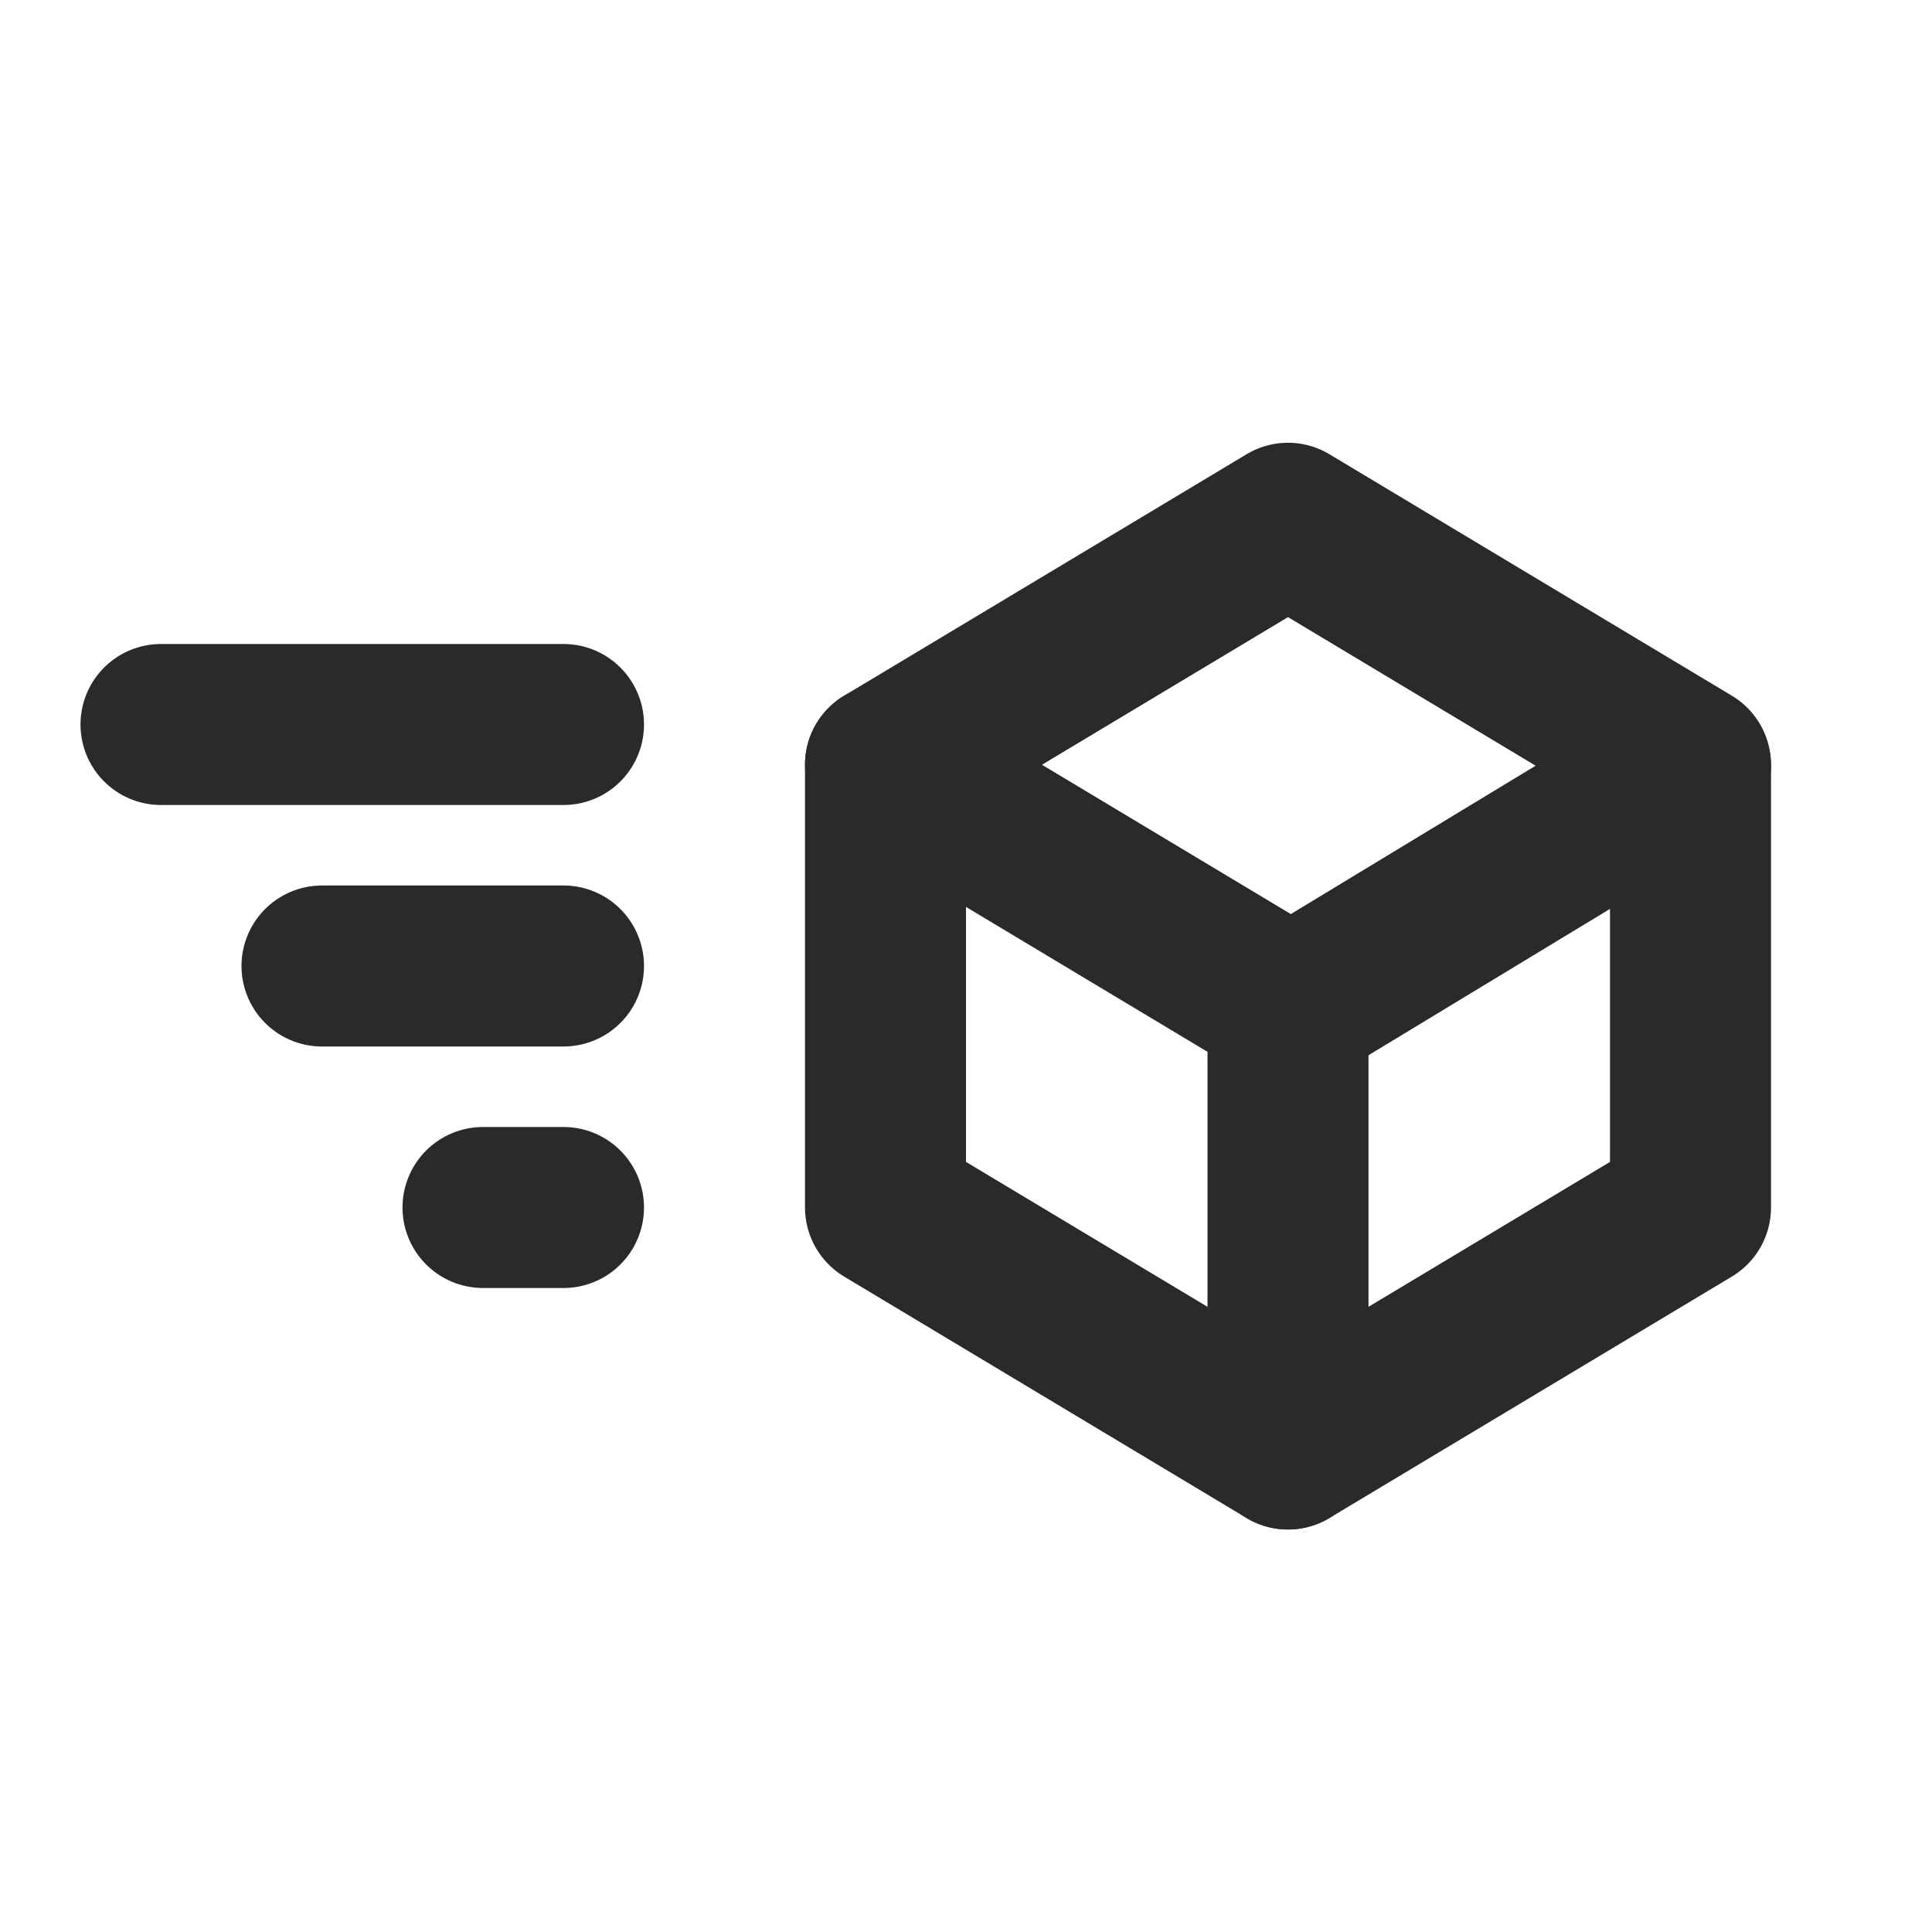 <svg width="36" height="36" viewBox="0 0 36 36" fill="none" xmlns="http://www.w3.org/2000/svg">
<g clip-path="url(#clip0_10605_16071)">
<path d="M24 18.75L16.5 14.25L24 9.75L31.5 14.25V22.5L24 27V18.75Z" stroke="#2A2A2A" stroke-width="3" stroke-linecap="round" stroke-linejoin="round"/>
<path d="M16.5 14.25V22.5L24 27" stroke="#2A2A2A" stroke-width="3" stroke-linecap="round" stroke-linejoin="round"/>
<path d="M24 18.818L31.5 14.273" stroke="#2A2A2A" stroke-width="3" stroke-linecap="round" stroke-linejoin="round"/>
<path d="M10.5 13.5H3" stroke="#2A2A2A" stroke-width="3" stroke-linecap="round" stroke-linejoin="round"/>
<path d="M10.5 18H6" stroke="#2A2A2A" stroke-width="3" stroke-linecap="round" stroke-linejoin="round"/>
<path d="M10.5 22.5H9" stroke="#2A2A2A" stroke-width="3" stroke-linecap="round" stroke-linejoin="round"/>
</g>
<defs>
<clipPath id="clip0_10605_16071">
<rect width="36" height="36" fill="white"/>
</clipPath>
</defs>
</svg>
